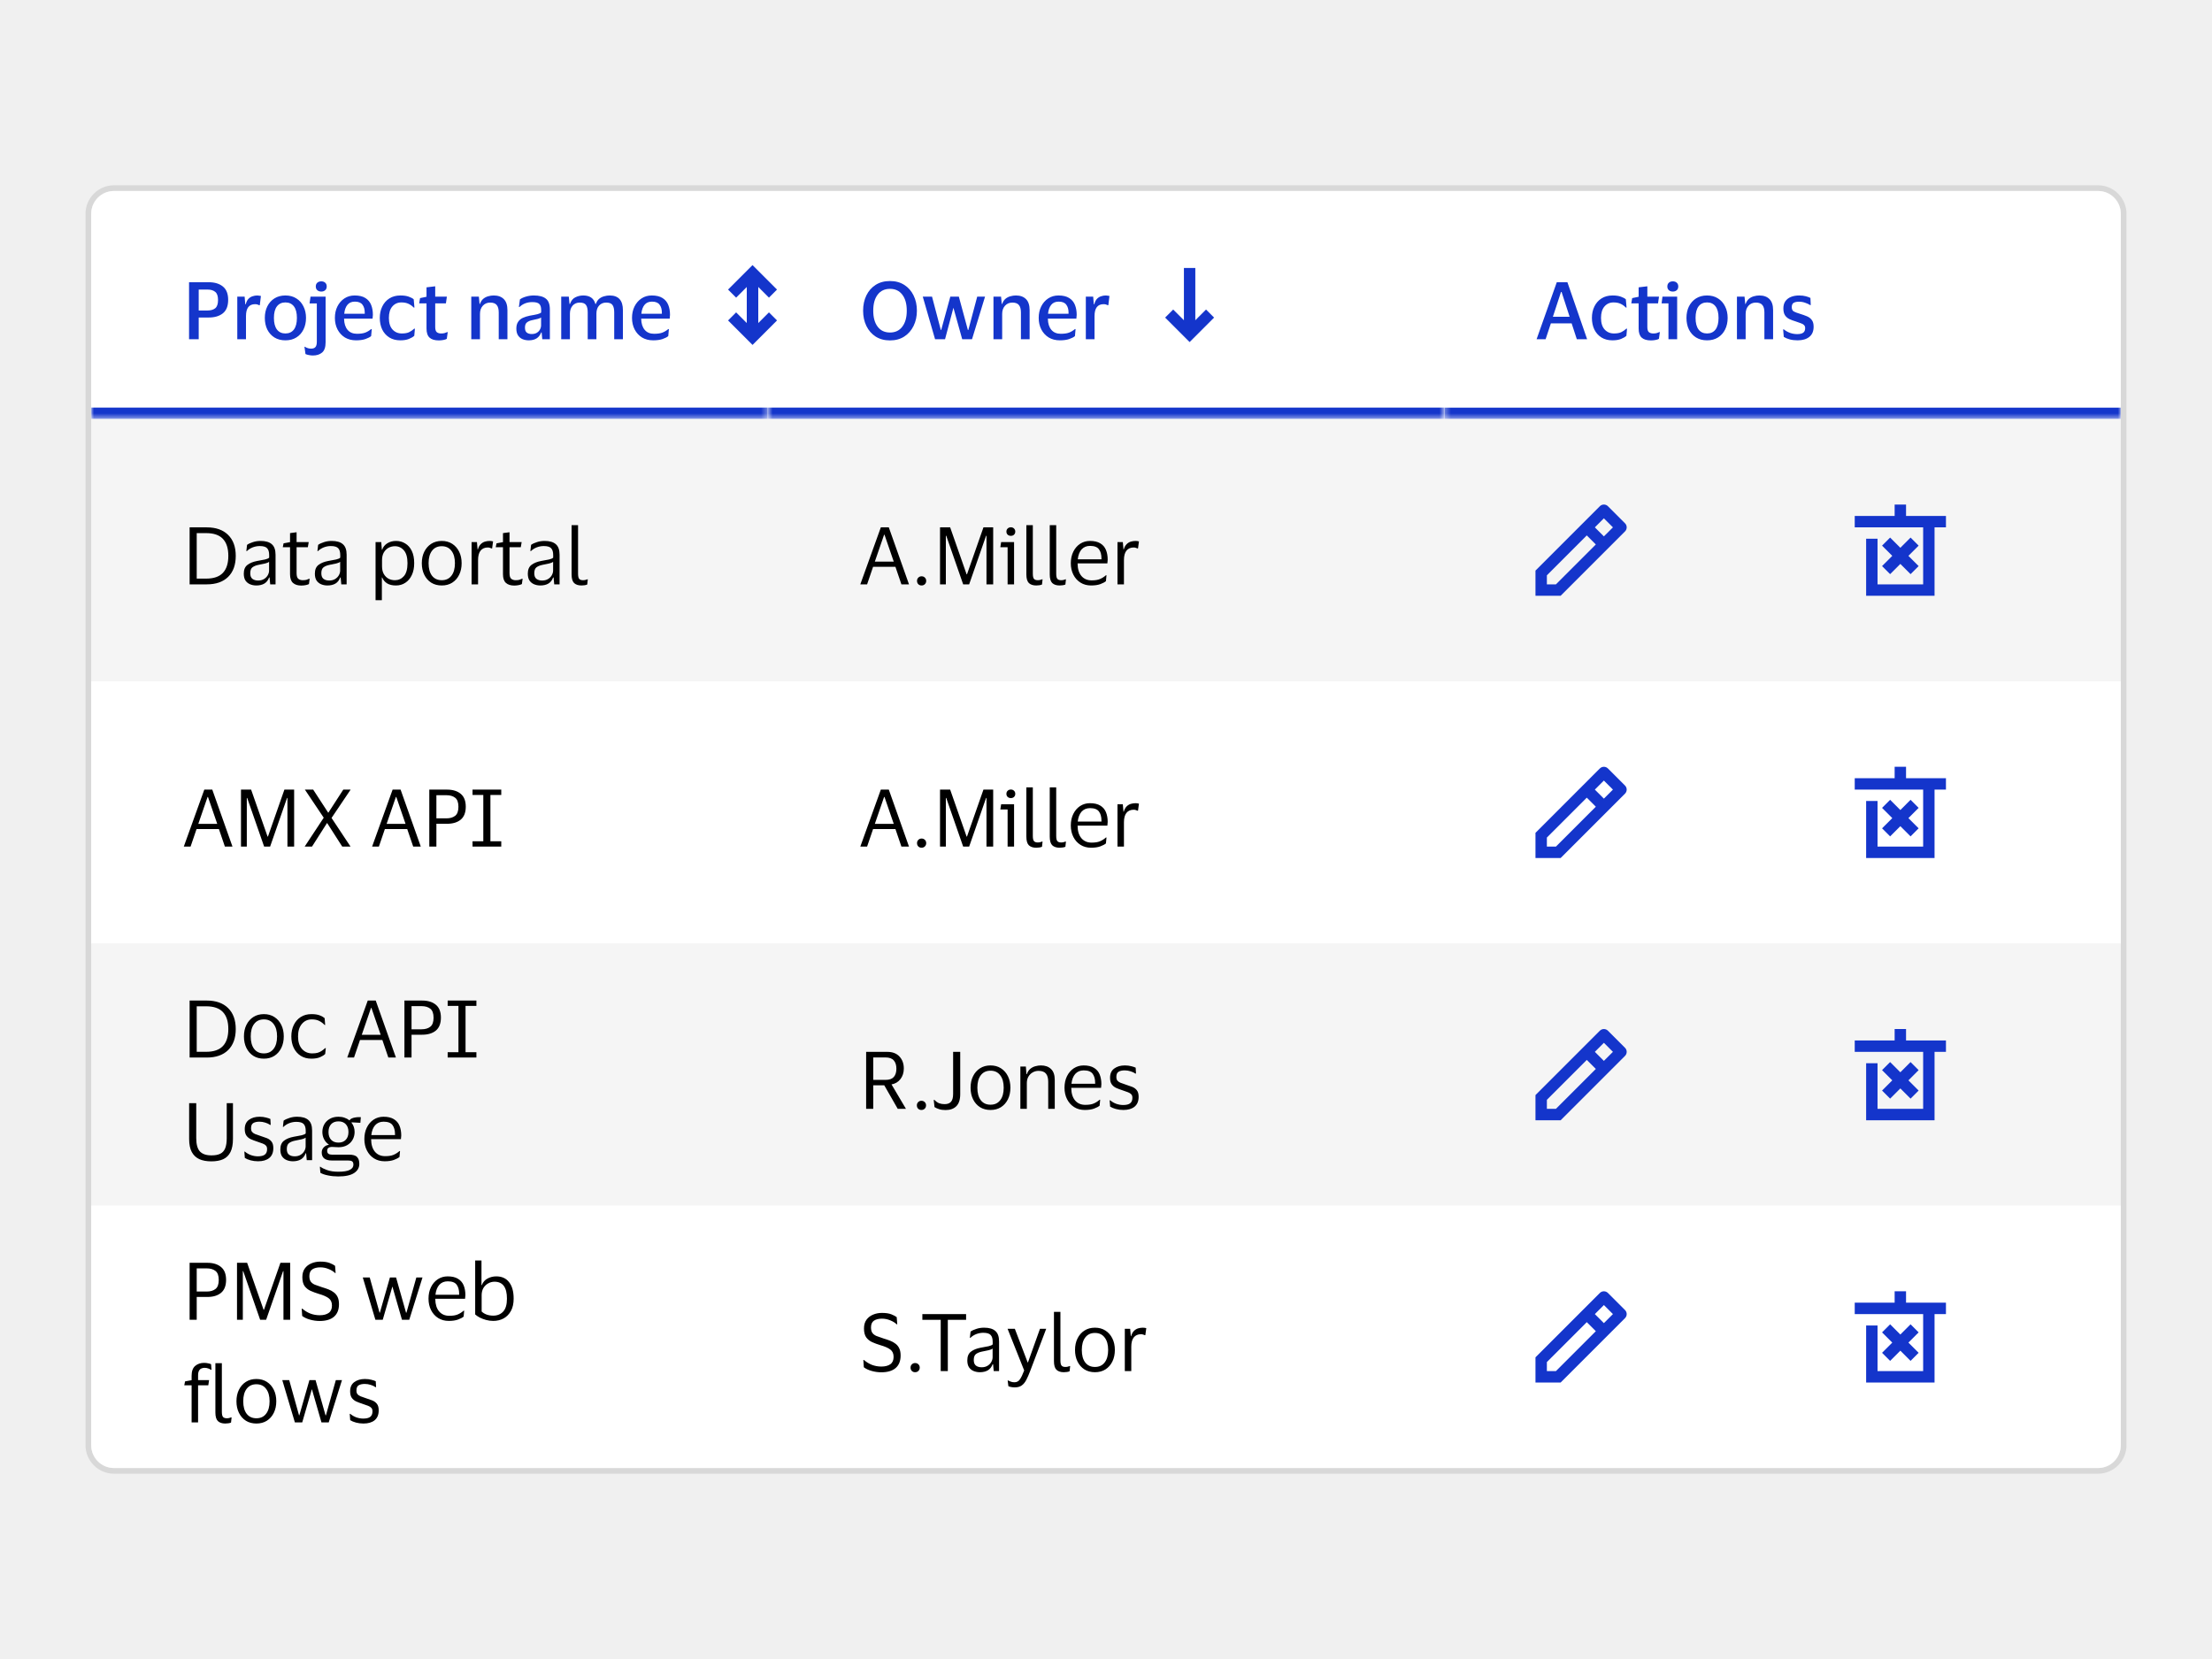 <svg width="388" height="291" viewBox="0 0 388 291" fill="none" xmlns="http://www.w3.org/2000/svg">
<rect width="388" height="291" fill="#F0F0F0"/>
<g clip-path="url(#clip0_38579_50372)">
<path d="M16 37.5C16 35.291 17.791 33.5 20 33.5H368C370.209 33.5 372 35.291 372 37.5V253.5C372 255.709 370.209 257.5 368 257.5H20C17.791 257.5 16 255.709 16 253.5V37.5Z" fill="white"/>
<rect width="356" height="40" transform="translate(16 33.5)" fill="white"/>
<mask id="path-3-inside-1_38579_50372" fill="white">
<path d="M253.333 33.501H372V73.501H253.333V33.501Z"/>
</mask>
<path d="M253.333 33.501H372V73.501H253.333V33.501Z" fill="white"/>
<path d="M372 71.501H253.333V75.501H372V71.501Z" fill="#1435CB" mask="url(#path-3-inside-1_38579_50372)"/>
<path d="M271.111 59.501H269.529L273.071 49.505H274.933L278.391 59.501H276.585L275.675 56.715H272.035L271.111 59.501ZM272.385 55.566H275.325L273.911 51.212H273.813L272.385 55.566ZM279.233 55.763C279.233 55.016 279.378 54.349 279.667 53.761C279.956 53.163 280.372 52.692 280.913 52.346C281.454 52.001 282.103 51.828 282.859 51.828C283.447 51.828 283.932 51.898 284.315 52.038C284.707 52.178 284.996 52.333 285.183 52.501L285.309 53.943H285.183C284.912 53.663 284.604 53.443 284.259 53.285C283.923 53.126 283.508 53.047 283.013 53.047C282.369 53.047 281.842 53.285 281.431 53.761C281.03 54.227 280.829 54.895 280.829 55.763C280.829 56.649 281.039 57.326 281.459 57.792C281.888 58.259 282.434 58.492 283.097 58.492C283.629 58.492 284.054 58.418 284.371 58.269C284.698 58.11 284.996 57.904 285.267 57.653H285.393L285.281 58.898C285.076 59.094 284.768 59.276 284.357 59.444C283.956 59.612 283.447 59.697 282.831 59.697C282.084 59.697 281.44 59.529 280.899 59.193C280.358 58.847 279.942 58.38 279.653 57.792C279.373 57.195 279.233 56.519 279.233 55.763ZM288.955 57.373C288.955 57.811 289.048 58.11 289.235 58.269C289.431 58.418 289.678 58.492 289.977 58.492C290.238 58.492 290.448 58.469 290.607 58.422C290.766 58.376 290.915 58.32 291.055 58.255H291.153L290.985 59.431C290.882 59.505 290.696 59.571 290.425 59.627C290.164 59.682 289.884 59.711 289.585 59.711C288.857 59.711 288.316 59.547 287.961 59.221C287.606 58.894 287.429 58.362 287.429 57.624V53.215H286.141L286.295 52.291L287.429 52.053V50.401L288.955 50.218V52.038H290.999L290.831 53.215H288.955V57.373ZM293.429 51.142C293.139 51.142 292.906 51.063 292.729 50.904C292.551 50.746 292.463 50.526 292.463 50.246C292.463 49.967 292.551 49.747 292.729 49.589C292.906 49.43 293.139 49.35 293.429 49.35C293.709 49.35 293.937 49.43 294.115 49.589C294.292 49.747 294.381 49.967 294.381 50.246C294.381 50.526 294.292 50.746 294.115 50.904C293.937 51.063 293.709 51.142 293.429 51.142ZM294.185 52.038V59.501H292.659V53.215H291.455L291.609 52.038H294.185ZM299.429 51.828C300.175 51.828 300.815 52.001 301.347 52.346C301.888 52.682 302.303 53.149 302.593 53.746C302.891 54.334 303.041 55.007 303.041 55.763C303.041 56.528 302.891 57.209 302.593 57.806C302.303 58.395 301.888 58.856 301.347 59.193C300.815 59.529 300.175 59.697 299.429 59.697C298.682 59.697 298.038 59.529 297.497 59.193C296.965 58.856 296.549 58.395 296.251 57.806C295.961 57.209 295.817 56.528 295.817 55.763C295.817 55.007 295.961 54.334 296.251 53.746C296.549 53.149 296.965 52.682 297.497 52.346C298.038 52.001 298.682 51.828 299.429 51.828ZM299.429 58.492C300.063 58.492 300.558 58.264 300.913 57.806C301.267 57.34 301.445 56.658 301.445 55.763C301.445 54.867 301.267 54.19 300.913 53.733C300.558 53.275 300.063 53.047 299.429 53.047C298.794 53.047 298.299 53.275 297.945 53.733C297.59 54.19 297.413 54.867 297.413 55.763C297.413 56.658 297.59 57.34 297.945 57.806C298.299 58.264 298.794 58.492 299.429 58.492ZM307.99 53.075C307.458 53.075 307.024 53.261 306.688 53.635C306.361 53.998 306.198 54.479 306.198 55.077V59.501H304.672V52.038H306.002L306.128 53.312H306.198C306.329 52.93 306.52 52.631 306.772 52.416C307.033 52.202 307.323 52.053 307.64 51.968C307.967 51.875 308.289 51.828 308.606 51.828C309.371 51.828 309.964 52.043 310.384 52.472C310.804 52.892 311.014 53.536 311.014 54.404V59.501H309.488V54.81C309.488 54.222 309.371 53.788 309.138 53.508C308.905 53.219 308.522 53.075 307.99 53.075ZM312.816 54.096C312.816 53.593 312.932 53.172 313.166 52.837C313.408 52.501 313.735 52.248 314.146 52.081C314.566 51.913 315.042 51.828 315.574 51.828C316.031 51.828 316.428 51.875 316.764 51.968C317.109 52.062 317.375 52.16 317.562 52.263L317.618 53.508H317.506C317.263 53.35 316.969 53.215 316.624 53.102C316.288 52.981 315.928 52.92 315.546 52.92C315.163 52.92 314.855 52.986 314.622 53.117C314.398 53.247 314.286 53.499 314.286 53.873C314.286 54.236 314.402 54.489 314.636 54.629C314.869 54.759 315.238 54.899 315.742 55.048C316.199 55.188 316.605 55.333 316.96 55.483C317.314 55.632 317.594 55.846 317.8 56.127C318.014 56.397 318.122 56.789 318.122 57.303C318.122 58.096 317.87 58.693 317.366 59.094C316.862 59.496 316.176 59.697 315.308 59.697C314.804 59.697 314.342 59.641 313.922 59.529C313.511 59.416 313.166 59.272 312.886 59.094L312.774 57.779H312.9C313.226 58.04 313.59 58.245 313.992 58.395C314.402 58.535 314.818 58.605 315.238 58.605C315.723 58.605 316.078 58.52 316.302 58.352C316.526 58.184 316.638 57.919 316.638 57.554C316.638 57.331 316.577 57.158 316.456 57.036C316.344 56.906 316.166 56.798 315.924 56.715C315.69 56.621 315.387 56.514 315.014 56.392C314.575 56.262 314.188 56.117 313.852 55.959C313.525 55.791 313.268 55.562 313.082 55.273C312.904 54.983 312.816 54.591 312.816 54.096Z" fill="#1435CB"/>
<mask id="path-6-inside-2_38579_50372" fill="white">
<path d="M134.667 33.5H253.333V73.5H134.667V33.5Z"/>
</mask>
<path d="M134.667 33.5H253.333V73.5H134.667V33.5Z" fill="white"/>
<path d="M253.333 71.5H134.667V75.5H253.333V71.5Z" fill="#1435CB" mask="url(#path-6-inside-2_38579_50372)"/>
<path d="M151.395 54.502C151.395 53.495 151.586 52.599 151.969 51.815C152.351 51.031 152.893 50.414 153.593 49.967C154.302 49.519 155.142 49.294 156.113 49.294C157.074 49.294 157.905 49.519 158.605 49.967C159.314 50.414 159.86 51.031 160.243 51.815C160.635 52.599 160.831 53.495 160.831 54.502C160.831 55.492 160.635 56.383 160.243 57.176C159.86 57.961 159.314 58.581 158.605 59.038C157.905 59.486 157.074 59.711 156.113 59.711C155.142 59.711 154.302 59.486 153.593 59.038C152.893 58.581 152.351 57.961 151.969 57.176C151.586 56.383 151.395 55.492 151.395 54.502ZM159.053 54.502C159.053 53.298 158.791 52.361 158.269 51.688C157.755 51.007 157.037 50.666 156.113 50.666C155.179 50.666 154.456 51.007 153.943 51.688C153.429 52.361 153.173 53.298 153.173 54.502C153.173 55.688 153.429 56.621 153.943 57.303C154.456 57.984 155.179 58.325 156.113 58.325C157.037 58.325 157.755 57.984 158.269 57.303C158.791 56.621 159.053 55.688 159.053 54.502ZM163.485 52.038L165.025 57.877H165.095L166.691 52.038H168.189L169.771 57.877H169.855L171.409 52.038H172.781L170.499 59.501H168.777L167.237 53.984L165.767 59.501H164.017L161.861 52.038H163.485ZM177.579 53.075C177.047 53.075 176.613 53.261 176.277 53.635C175.95 53.998 175.787 54.479 175.787 55.077V59.501H174.261V52.038H175.591L175.717 53.312H175.787C175.917 52.93 176.109 52.631 176.361 52.416C176.622 52.202 176.911 52.053 177.229 51.968C177.555 51.875 177.877 51.828 178.195 51.828C178.96 51.828 179.553 52.043 179.973 52.472C180.393 52.892 180.603 53.536 180.603 54.404V59.501H179.077V54.81C179.077 54.222 178.96 53.788 178.727 53.508C178.493 53.219 178.111 53.075 177.579 53.075ZM186.073 58.548C186.67 58.548 187.155 58.478 187.529 58.339C187.902 58.189 188.243 57.984 188.551 57.722H188.663L188.551 58.955C188.336 59.141 188 59.314 187.543 59.472C187.095 59.622 186.549 59.697 185.905 59.697C185.158 59.697 184.505 59.529 183.945 59.193C183.394 58.847 182.965 58.38 182.657 57.792C182.349 57.195 182.195 56.519 182.195 55.763C182.195 55.016 182.339 54.349 182.629 53.761C182.927 53.163 183.338 52.692 183.861 52.346C184.383 52.001 184.985 51.828 185.667 51.828C186.451 51.828 187.076 51.978 187.543 52.276C188.009 52.566 188.345 52.967 188.551 53.48C188.756 53.984 188.859 54.568 188.859 55.23C188.859 55.315 188.849 55.422 188.831 55.553C188.821 55.683 188.812 55.795 188.803 55.889H183.805V55.944C183.823 56.757 184.029 57.396 184.421 57.862C184.813 58.32 185.363 58.548 186.073 58.548ZM185.695 52.907C185.135 52.907 184.701 53.093 184.393 53.467C184.085 53.84 183.898 54.362 183.833 55.035H187.431V54.839C187.431 54.251 187.295 53.784 187.025 53.438C186.763 53.084 186.32 52.907 185.695 52.907ZM193.584 53.355C192.52 53.355 191.988 54.05 191.988 55.441V59.501H190.462V52.038H191.75L191.862 53.368H191.946C192.049 52.958 192.203 52.645 192.408 52.431C192.623 52.206 192.865 52.053 193.136 51.968C193.407 51.875 193.691 51.828 193.99 51.828C194.111 51.828 194.228 51.843 194.34 51.87C194.461 51.889 194.55 51.903 194.606 51.913L194.41 53.536H194.298C194.223 53.49 194.125 53.448 194.004 53.41C193.892 53.373 193.752 53.355 193.584 53.355Z" fill="#1435CB"/>
<path fill-rule="evenodd" clip-rule="evenodd" d="M208.667 60L209.374 59.293L212.96 55.706L211.546 54.292L209.667 56.172V47H207.667V56.172L205.787 54.292L204.373 55.706L207.959 59.293L208.667 60Z" fill="#1435CB"/>
<mask id="path-10-inside-3_38579_50372" fill="white">
<path d="M16 33.5H134.667V73.5H16V33.5Z"/>
</mask>
<path d="M16 33.5H134.667V73.5H16V33.5Z" fill="white"/>
<path d="M134.667 71.5H16V75.5H134.667V71.5Z" fill="#1435CB" mask="url(#path-10-inside-3_38579_50372)"/>
<path d="M33.162 59.501V49.505H36.62C37.647 49.505 38.468 49.752 39.084 50.246C39.709 50.741 40.022 51.525 40.022 52.599C40.022 53.681 39.709 54.47 39.084 54.965C38.468 55.45 37.647 55.693 36.62 55.693H34.856V59.501H33.162ZM36.424 50.792H34.856V54.461H36.424C36.984 54.461 37.427 54.33 37.754 54.069C38.081 53.798 38.244 53.317 38.244 52.627C38.244 51.936 38.081 51.46 37.754 51.199C37.427 50.928 36.984 50.792 36.424 50.792ZM44.744 53.355C43.68 53.355 43.148 54.05 43.148 55.441V59.501H41.622V52.038H42.91L43.022 53.368H43.106C43.208 52.958 43.362 52.645 43.568 52.431C43.782 52.206 44.025 52.053 44.296 51.968C44.566 51.875 44.851 51.828 45.15 51.828C45.271 51.828 45.388 51.843 45.5 51.87C45.621 51.889 45.71 51.903 45.766 51.913L45.57 53.536H45.458C45.383 53.49 45.285 53.448 45.164 53.41C45.052 53.373 44.912 53.355 44.744 53.355ZM50.064 51.828C50.811 51.828 51.45 52.001 51.982 52.346C52.523 52.682 52.939 53.149 53.228 53.746C53.527 54.334 53.676 55.007 53.676 55.763C53.676 56.528 53.527 57.209 53.228 57.806C52.939 58.395 52.523 58.856 51.982 59.193C51.45 59.529 50.811 59.697 50.064 59.697C49.317 59.697 48.673 59.529 48.132 59.193C47.6 58.856 47.185 58.395 46.886 57.806C46.597 57.209 46.452 56.528 46.452 55.763C46.452 55.007 46.597 54.334 46.886 53.746C47.185 53.149 47.6 52.682 48.132 52.346C48.673 52.001 49.317 51.828 50.064 51.828ZM50.064 58.492C50.699 58.492 51.193 58.264 51.548 57.806C51.903 57.34 52.08 56.658 52.08 55.763C52.08 54.867 51.903 54.19 51.548 53.733C51.193 53.275 50.699 53.047 50.064 53.047C49.429 53.047 48.935 53.275 48.58 53.733C48.225 54.19 48.048 54.867 48.048 55.763C48.048 56.658 48.225 57.34 48.58 57.806C48.935 58.264 49.429 58.492 50.064 58.492ZM56.357 51.142C56.077 51.142 55.844 51.063 55.657 50.904C55.48 50.746 55.391 50.526 55.391 50.246C55.391 49.967 55.48 49.747 55.657 49.589C55.844 49.43 56.077 49.35 56.357 49.35C56.637 49.35 56.866 49.43 57.043 49.589C57.221 49.747 57.309 49.967 57.309 50.246C57.309 50.526 57.221 50.746 57.043 50.904C56.866 51.063 56.637 51.142 56.357 51.142ZM55.573 59.934V53.228H54.299L54.467 52.038H57.113V60.047C57.113 60.896 56.908 61.493 56.497 61.839C56.087 62.184 55.55 62.356 54.887 62.356C54.663 62.356 54.439 62.333 54.215 62.286C53.982 62.249 53.772 62.188 53.585 62.105L53.403 60.831H53.501C53.669 60.943 53.837 61.022 54.005 61.069C54.164 61.124 54.35 61.153 54.565 61.153C54.91 61.153 55.163 61.064 55.321 60.886C55.489 60.709 55.573 60.392 55.573 59.934ZM62.621 58.548C63.218 58.548 63.704 58.478 64.077 58.339C64.45 58.189 64.791 57.984 65.099 57.722H65.211L65.099 58.955C64.884 59.141 64.548 59.314 64.091 59.472C63.643 59.622 63.097 59.697 62.453 59.697C61.706 59.697 61.053 59.529 60.493 59.193C59.942 58.847 59.513 58.38 59.205 57.792C58.897 57.195 58.743 56.519 58.743 55.763C58.743 55.016 58.888 54.349 59.177 53.761C59.476 53.163 59.886 52.692 60.409 52.346C60.932 52.001 61.534 51.828 62.215 51.828C62.999 51.828 63.624 51.978 64.091 52.276C64.558 52.566 64.894 52.967 65.099 53.48C65.304 53.984 65.407 54.568 65.407 55.23C65.407 55.315 65.398 55.422 65.379 55.553C65.37 55.683 65.36 55.795 65.351 55.889H60.353V55.944C60.372 56.757 60.577 57.396 60.969 57.862C61.361 58.32 61.912 58.548 62.621 58.548ZM62.243 52.907C61.683 52.907 61.249 53.093 60.941 53.467C60.633 53.84 60.446 54.362 60.381 55.035H63.979V54.839C63.979 54.251 63.844 53.784 63.573 53.438C63.312 53.084 62.868 52.907 62.243 52.907ZM66.618 55.763C66.618 55.016 66.763 54.349 67.052 53.761C67.342 53.163 67.757 52.692 68.298 52.346C68.84 52.001 69.488 51.828 70.244 51.828C70.832 51.828 71.318 51.898 71.7 52.038C72.092 52.178 72.382 52.333 72.568 52.501L72.694 53.943H72.568C72.298 53.663 71.99 53.443 71.644 53.285C71.308 53.126 70.893 53.047 70.398 53.047C69.754 53.047 69.227 53.285 68.816 53.761C68.415 54.227 68.214 54.895 68.214 55.763C68.214 56.649 68.424 57.326 68.844 57.792C69.274 58.259 69.82 58.492 70.482 58.492C71.014 58.492 71.439 58.418 71.756 58.269C72.083 58.11 72.382 57.904 72.652 57.653H72.778L72.666 58.898C72.461 59.094 72.153 59.276 71.742 59.444C71.341 59.612 70.832 59.697 70.216 59.697C69.47 59.697 68.826 59.529 68.284 59.193C67.743 58.847 67.328 58.38 67.038 57.792C66.758 57.195 66.618 56.519 66.618 55.763ZM76.34 57.373C76.34 57.811 76.434 58.11 76.62 58.269C76.816 58.418 77.064 58.492 77.362 58.492C77.624 58.492 77.834 58.469 77.992 58.422C78.151 58.376 78.3 58.32 78.44 58.255H78.538L78.37 59.431C78.268 59.505 78.081 59.571 77.81 59.627C77.549 59.682 77.269 59.711 76.97 59.711C76.242 59.711 75.701 59.547 75.346 59.221C74.992 58.894 74.814 58.362 74.814 57.624V53.215H73.526L73.68 52.291L74.814 52.053V50.401L76.34 50.218V52.038H78.384L78.216 53.215H76.34V57.373ZM85.983 53.075C85.451 53.075 85.017 53.261 84.681 53.635C84.354 53.998 84.191 54.479 84.191 55.077V59.501H82.665V52.038H83.995L84.121 53.312H84.191C84.321 52.93 84.513 52.631 84.765 52.416C85.026 52.202 85.315 52.053 85.633 51.968C85.959 51.875 86.281 51.828 86.599 51.828C87.364 51.828 87.957 52.043 88.377 52.472C88.797 52.892 89.007 53.536 89.007 54.404V59.501H87.481V54.81C87.481 54.222 87.364 53.788 87.131 53.508C86.897 53.219 86.515 53.075 85.983 53.075ZM91.018 53.844L91.2 52.514C91.462 52.319 91.816 52.155 92.264 52.025C92.712 51.894 93.17 51.828 93.636 51.828C94.588 51.828 95.293 52.015 95.75 52.389C96.217 52.752 96.45 53.378 96.45 54.264V59.501H95.12L95.008 58.31H94.924C94.588 59.234 93.865 59.697 92.754 59.697C92.353 59.697 91.984 59.627 91.648 59.486C91.322 59.346 91.06 59.127 90.864 58.828C90.668 58.52 90.57 58.124 90.57 57.639C90.57 57.163 90.668 56.775 90.864 56.477C91.06 56.169 91.336 55.931 91.69 55.763C92.054 55.594 92.47 55.464 92.936 55.37C93.543 55.268 93.996 55.179 94.294 55.105C94.602 55.02 94.812 54.922 94.924 54.81V54.362C94.924 53.886 94.817 53.541 94.602 53.327C94.388 53.102 93.977 52.99 93.37 52.99C92.474 52.99 91.728 53.275 91.13 53.844H91.018ZM94.91 57.05V55.693C94.808 55.776 94.621 55.856 94.35 55.931C94.08 56.005 93.73 56.084 93.3 56.169C92.946 56.243 92.652 56.374 92.418 56.56C92.194 56.738 92.082 57.041 92.082 57.471C92.082 57.881 92.19 58.17 92.404 58.339C92.619 58.507 92.904 58.59 93.258 58.59C93.622 58.59 93.926 58.516 94.168 58.367C94.411 58.217 94.593 58.026 94.714 57.792C94.845 57.559 94.91 57.312 94.91 57.05ZM101.69 53.075C101.167 53.075 100.747 53.257 100.43 53.62C100.122 53.984 99.968 54.451 99.968 55.02V59.501H98.442V52.038H99.772L99.898 53.312H99.982C100.178 52.743 100.491 52.356 100.92 52.151C101.359 51.936 101.821 51.828 102.306 51.828C103.454 51.828 104.163 52.323 104.434 53.312H104.518C104.649 52.93 104.84 52.631 105.092 52.416C105.353 52.202 105.647 52.053 105.974 51.968C106.301 51.875 106.623 51.828 106.94 51.828C108.489 51.828 109.264 52.692 109.264 54.419V59.501H107.738V54.797C107.738 54.218 107.64 53.788 107.444 53.508C107.248 53.219 106.879 53.075 106.338 53.075C105.815 53.075 105.395 53.252 105.078 53.606C104.77 53.952 104.616 54.423 104.616 55.02V59.501H103.09V54.797C103.09 54.218 102.992 53.788 102.796 53.508C102.6 53.219 102.231 53.075 101.69 53.075ZM114.738 58.548C115.335 58.548 115.821 58.478 116.194 58.339C116.567 58.189 116.908 57.984 117.216 57.722H117.328L117.216 58.955C117.001 59.141 116.665 59.314 116.208 59.472C115.76 59.622 115.214 59.697 114.57 59.697C113.823 59.697 113.17 59.529 112.61 59.193C112.059 58.847 111.63 58.38 111.322 57.792C111.014 57.195 110.86 56.519 110.86 55.763C110.86 55.016 111.005 54.349 111.294 53.761C111.593 53.163 112.003 52.692 112.526 52.346C113.049 52.001 113.651 51.828 114.332 51.828C115.116 51.828 115.741 51.978 116.208 52.276C116.675 52.566 117.011 52.967 117.216 53.48C117.421 53.984 117.524 54.568 117.524 55.23C117.524 55.315 117.515 55.422 117.496 55.553C117.487 55.683 117.477 55.795 117.468 55.889H112.47V55.944C112.489 56.757 112.694 57.396 113.086 57.862C113.478 58.32 114.029 58.548 114.738 58.548ZM114.36 52.907C113.8 52.907 113.366 53.093 113.058 53.467C112.75 53.84 112.563 54.362 112.498 55.035H116.096V54.839C116.096 54.251 115.961 53.784 115.69 53.438C115.429 53.084 114.985 52.907 114.36 52.907Z" fill="#1435CB"/>
<path fill-rule="evenodd" clip-rule="evenodd" d="M132 46.5L132.707 47.207L136.293 50.793L134.879 52.207L133 50.328L133 58.5H131L131 50.328L129.121 52.207L127.707 50.793L131.293 47.207L132 46.5Z" fill="#1435CB"/>
<path fill-rule="evenodd" clip-rule="evenodd" d="M132 60.501L132.707 59.793L136.294 56.207L134.879 54.793L133 56.672V47.5H131V56.672L129.121 54.793L127.707 56.207L131.293 59.793L132 60.501Z" fill="#1435CB"/>
<rect width="356" height="46" transform="translate(16 73.501)" fill="#F5F5F5"/>
<rect width="118.667" height="46" transform="translate(253.333 73.501)" fill="#F5F5F5"/>
<g clip-path="url(#clip1_38579_50372)">
<path fill-rule="evenodd" clip-rule="evenodd" d="M334.333 90.501H341.333V92.501H339.333V104.5H327.333V94.501H329.333V102.5H337.333V92.501H325.333V90.501H332.333L332.333 88.501H334.333V90.501Z" fill="#1435CB"/>
<path fill-rule="evenodd" clip-rule="evenodd" d="M333.334 98.915L331.541 100.708L330.126 99.293L331.919 97.501L330.126 95.708L331.541 94.293L333.334 96.086L335.126 94.293L336.541 95.708L334.748 97.501L336.541 99.293L335.126 100.708L333.334 98.915Z" fill="#1435CB"/>
</g>
<g clip-path="url(#clip2_38579_50372)">
<path fill-rule="evenodd" clip-rule="evenodd" d="M282.041 88.793C281.65 88.403 281.017 88.403 280.626 88.793L269.333 100.086V104.5H273.748L285.041 93.208C285.431 92.817 285.431 92.184 285.041 91.793L282.041 88.793ZM271.333 102.5V100.915L278.333 93.915L279.919 95.501L272.919 102.5H271.333ZM281.333 94.086L282.919 92.501L281.333 90.915L279.748 92.501L281.333 94.086Z" fill="#1435CB"/>
</g>
<rect width="118.667" height="46" transform="translate(134.667 73.501)" fill="#F5F5F5"/>
<path d="M152.095 102.5H150.905L154.503 92.504H155.903L159.445 102.5H158.115L157.065 99.421H153.145L152.095 102.5ZM153.453 98.51H156.771L155.147 93.793H155.077L153.453 98.51ZM160.852 101.884C160.852 101.66 160.927 101.474 161.076 101.324C161.226 101.166 161.417 101.086 161.65 101.086C161.884 101.086 162.075 101.161 162.224 101.31C162.383 101.46 162.462 101.651 162.462 101.884C162.462 102.127 162.383 102.323 162.224 102.472C162.075 102.622 161.884 102.696 161.65 102.696C161.417 102.696 161.226 102.622 161.076 102.472C160.927 102.323 160.852 102.127 160.852 101.884ZM164.887 102.5V92.504H166.665L169.549 100.736H169.619L172.503 92.504H174.211V102.5H173.035V93.975H172.965L169.997 102.5H168.947L165.979 93.975H165.909V102.5H164.887ZM177.315 93.989C177.091 93.989 176.905 93.923 176.755 93.793C176.606 93.653 176.531 93.471 176.531 93.246C176.531 93.022 176.606 92.841 176.755 92.701C176.905 92.561 177.091 92.49 177.315 92.49C177.539 92.49 177.721 92.561 177.861 92.701C178.011 92.841 178.085 93.022 178.085 93.246C178.085 93.471 178.011 93.653 177.861 93.793C177.721 93.923 177.539 93.989 177.315 93.989ZM177.875 95.081V102.5H176.741V95.99H175.467L175.607 95.081H177.875ZM181.165 100.61C181.165 101.086 181.235 101.399 181.375 101.548C181.515 101.698 181.73 101.772 182.019 101.772C182.187 101.772 182.327 101.758 182.439 101.73C182.561 101.702 182.677 101.665 182.789 101.618H182.873L182.775 102.528C182.654 102.584 182.5 102.626 182.313 102.654C182.136 102.682 181.954 102.696 181.767 102.696C181.198 102.696 180.764 102.552 180.465 102.262C180.176 101.973 180.031 101.469 180.031 100.75V92.112H181.165V100.61ZM185.267 100.61C185.267 101.086 185.337 101.399 185.477 101.548C185.617 101.698 185.832 101.772 186.121 101.772C186.289 101.772 186.429 101.758 186.541 101.73C186.662 101.702 186.779 101.665 186.891 101.618H186.975L186.877 102.528C186.756 102.584 186.602 102.626 186.415 102.654C186.238 102.682 186.056 102.696 185.869 102.696C185.3 102.696 184.866 102.552 184.567 102.262C184.278 101.973 184.133 101.469 184.133 100.75V92.112H185.267V100.61ZM191.482 101.8C192.098 101.8 192.588 101.721 192.952 101.562C193.326 101.404 193.671 101.184 193.988 100.904H194.086L193.988 101.94C193.783 102.118 193.456 102.29 193.008 102.458C192.57 102.617 192.028 102.696 191.384 102.696C190.675 102.696 190.054 102.528 189.522 102.192C188.99 101.856 188.575 101.394 188.276 100.806C187.978 100.218 187.828 99.546 187.828 98.79C187.828 98.034 187.973 97.362 188.262 96.775C188.552 96.186 188.948 95.725 189.452 95.388C189.966 95.052 190.544 94.885 191.188 94.885C191.935 94.885 192.537 95.025 192.994 95.305C193.452 95.575 193.783 95.958 193.988 96.453C194.194 96.947 194.296 97.521 194.296 98.174C194.296 98.268 194.287 98.375 194.268 98.496C194.259 98.618 194.25 98.725 194.24 98.819H189.018V98.874C189.028 99.78 189.247 100.494 189.676 101.016C190.115 101.539 190.717 101.8 191.482 101.8ZM191.202 95.752C190.586 95.752 190.092 95.958 189.718 96.368C189.354 96.779 189.13 97.358 189.046 98.105H193.204V97.951C193.204 97.278 193.06 96.746 192.77 96.355C192.481 95.953 191.958 95.752 191.202 95.752ZM198.856 96.032C198.306 96.032 197.881 96.219 197.582 96.593C197.293 96.957 197.148 97.507 197.148 98.245V102.5H196.014V95.081H196.952L197.064 96.368H197.12C197.232 95.977 197.396 95.673 197.61 95.459C197.825 95.244 198.068 95.094 198.338 95.01C198.618 94.927 198.903 94.885 199.192 94.885C199.304 94.885 199.416 94.894 199.528 94.912C199.64 94.931 199.724 94.95 199.78 94.969L199.612 96.201H199.528C199.463 96.172 199.374 96.14 199.262 96.103C199.15 96.056 199.015 96.032 198.856 96.032Z" fill="black"/>
<rect width="118.667" height="46" transform="translate(16 73.501)" fill="#F5F5F5"/>
<path d="M36.27 102.5H33.26V92.504H36.27C37.875 92.504 39.121 92.943 40.008 93.82C40.904 94.698 41.352 95.925 41.352 97.502C41.352 99.089 40.904 100.321 40.008 101.198C39.121 102.066 37.875 102.5 36.27 102.5ZM36.172 101.492C37.488 101.492 38.463 101.156 39.098 100.484C39.733 99.812 40.05 98.819 40.05 97.502C40.05 96.186 39.733 95.192 39.098 94.52C38.463 93.849 37.488 93.513 36.172 93.513H34.506V101.492H36.172ZM43.209 96.662L43.335 95.57C43.596 95.384 43.937 95.225 44.357 95.094C44.777 94.954 45.225 94.885 45.701 94.885C46.587 94.885 47.245 95.076 47.675 95.459C48.114 95.832 48.333 96.448 48.333 97.306V102.5H47.395L47.283 101.296H47.199C47.031 101.772 46.755 102.127 46.373 102.36C45.99 102.584 45.519 102.696 44.959 102.696C44.567 102.696 44.203 102.626 43.867 102.486C43.531 102.346 43.26 102.127 43.055 101.828C42.859 101.52 42.761 101.119 42.761 100.624C42.761 99.924 42.975 99.411 43.405 99.085C43.834 98.758 44.399 98.529 45.099 98.398C45.687 98.296 46.158 98.207 46.513 98.132C46.867 98.049 47.101 97.941 47.213 97.811V97.362C47.213 96.821 47.096 96.424 46.863 96.172C46.63 95.911 46.196 95.781 45.561 95.781C45.15 95.781 44.744 95.855 44.343 96.004C43.951 96.154 43.605 96.373 43.307 96.662H43.209ZM47.199 100.064V98.552C47.078 98.655 46.853 98.749 46.527 98.832C46.2 98.907 45.794 98.991 45.309 99.085C44.898 99.168 44.557 99.308 44.287 99.504C44.026 99.701 43.895 100.05 43.895 100.554C43.895 101.012 44.021 101.338 44.273 101.534C44.525 101.73 44.861 101.828 45.281 101.828C45.682 101.828 46.028 101.74 46.317 101.562C46.606 101.385 46.825 101.161 46.975 100.89C47.124 100.62 47.199 100.344 47.199 100.064ZM52.023 100.54C52.023 101.026 52.121 101.352 52.317 101.52C52.522 101.688 52.779 101.772 53.087 101.772C53.367 101.772 53.591 101.749 53.759 101.702C53.927 101.646 54.081 101.586 54.221 101.52H54.319L54.193 102.444C54.09 102.51 53.913 102.57 53.661 102.626C53.409 102.682 53.138 102.71 52.849 102.71C52.224 102.71 51.738 102.556 51.393 102.248C51.048 101.94 50.875 101.432 50.875 100.722V95.99H49.601L49.741 95.305L50.875 95.094V93.513L52.023 93.359V95.081H54.151L53.997 95.99H52.023V100.54ZM55.678 96.662L55.804 95.57C56.065 95.384 56.406 95.225 56.826 95.094C57.246 94.954 57.694 94.885 58.17 94.885C59.056 94.885 59.714 95.076 60.144 95.459C60.582 95.832 60.802 96.448 60.802 97.306V102.5H59.864L59.752 101.296H59.668C59.5 101.772 59.224 102.127 58.842 102.36C58.459 102.584 57.988 102.696 57.428 102.696C57.036 102.696 56.672 102.626 56.336 102.486C56 102.346 55.729 102.127 55.524 101.828C55.328 101.52 55.23 101.119 55.23 100.624C55.23 99.924 55.444 99.411 55.874 99.085C56.303 98.758 56.868 98.529 57.568 98.398C58.156 98.296 58.627 98.207 58.982 98.132C59.336 98.049 59.57 97.941 59.682 97.811V97.362C59.682 96.821 59.565 96.424 59.332 96.172C59.098 95.911 58.664 95.781 58.03 95.781C57.619 95.781 57.213 95.855 56.812 96.004C56.42 96.154 56.074 96.373 55.776 96.662H55.678ZM59.668 100.064V98.552C59.546 98.655 59.322 98.749 58.996 98.832C58.669 98.907 58.263 98.991 57.778 99.085C57.367 99.168 57.026 99.308 56.756 99.504C56.494 99.701 56.364 100.05 56.364 100.554C56.364 101.012 56.49 101.338 56.742 101.534C56.994 101.73 57.33 101.828 57.75 101.828C58.151 101.828 58.496 101.74 58.786 101.562C59.075 101.385 59.294 101.161 59.444 100.89C59.593 100.62 59.668 100.344 59.668 100.064ZM72.653 98.79C72.653 99.593 72.513 100.288 72.233 100.876C71.963 101.455 71.585 101.903 71.099 102.22C70.623 102.538 70.073 102.696 69.447 102.696C68.822 102.696 68.308 102.575 67.907 102.332C67.506 102.08 67.216 101.735 67.039 101.296H66.983V105.272H65.877V95.081H66.871L66.983 96.424H67.039C67.189 95.958 67.483 95.585 67.921 95.305C68.369 95.025 68.887 94.885 69.475 94.885C70.073 94.885 70.609 95.034 71.085 95.332C71.57 95.622 71.953 96.056 72.233 96.635C72.513 97.213 72.653 97.932 72.653 98.79ZM67.011 98.258V99.337C67.011 99.868 67.114 100.316 67.319 100.68C67.534 101.044 67.809 101.32 68.145 101.506C68.49 101.684 68.868 101.772 69.279 101.772C69.904 101.772 70.427 101.534 70.847 101.058C71.267 100.573 71.477 99.817 71.477 98.79C71.477 97.773 71.267 97.022 70.847 96.537C70.427 96.051 69.904 95.808 69.279 95.808C68.868 95.808 68.49 95.902 68.145 96.088C67.809 96.275 67.534 96.55 67.319 96.915C67.114 97.278 67.011 97.727 67.011 98.258ZM77.488 94.885C78.188 94.885 78.799 95.052 79.322 95.388C79.845 95.725 80.251 96.186 80.54 96.775C80.829 97.353 80.974 98.025 80.974 98.79C80.974 99.556 80.829 100.232 80.54 100.82C80.251 101.408 79.845 101.87 79.322 102.206C78.799 102.533 78.188 102.696 77.488 102.696C76.779 102.696 76.163 102.533 75.64 102.206C75.117 101.87 74.711 101.408 74.422 100.82C74.133 100.232 73.988 99.556 73.988 98.79C73.988 98.025 74.133 97.353 74.422 96.775C74.711 96.186 75.117 95.725 75.64 95.388C76.163 95.052 76.779 94.885 77.488 94.885ZM77.488 101.772C78.216 101.772 78.781 101.511 79.182 100.988C79.593 100.466 79.798 99.733 79.798 98.79C79.798 97.857 79.593 97.129 79.182 96.606C78.781 96.075 78.216 95.808 77.488 95.808C76.751 95.808 76.181 96.075 75.78 96.606C75.379 97.129 75.178 97.857 75.178 98.79C75.178 99.733 75.379 100.466 75.78 100.988C76.181 101.511 76.751 101.772 77.488 101.772ZM85.563 96.032C85.012 96.032 84.588 96.219 84.289 96.593C84 96.957 83.855 97.507 83.855 98.245V102.5H82.721V95.081H83.659L83.771 96.368H83.827C83.939 95.977 84.102 95.673 84.317 95.459C84.532 95.244 84.774 95.094 85.045 95.01C85.325 94.927 85.61 94.885 85.899 94.885C86.011 94.885 86.123 94.894 86.235 94.912C86.347 94.931 86.431 94.95 86.487 94.969L86.319 96.201H86.235C86.17 96.172 86.081 96.14 85.969 96.103C85.857 96.056 85.722 96.032 85.563 96.032ZM89.374 100.54C89.374 101.026 89.472 101.352 89.668 101.52C89.874 101.688 90.13 101.772 90.439 101.772C90.719 101.772 90.942 101.749 91.111 101.702C91.278 101.646 91.433 101.586 91.573 101.52H91.671L91.544 102.444C91.442 102.51 91.264 102.57 91.013 102.626C90.76 102.682 90.49 102.71 90.201 102.71C89.575 102.71 89.09 102.556 88.745 102.248C88.399 101.94 88.227 101.432 88.227 100.722V95.99H86.953L87.093 95.305L88.227 95.094V93.513L89.374 93.359V95.081H91.502L91.349 95.99H89.374V100.54ZM93.029 96.662L93.155 95.57C93.416 95.384 93.757 95.225 94.177 95.094C94.597 94.954 95.045 94.885 95.521 94.885C96.408 94.885 97.066 95.076 97.495 95.459C97.934 95.832 98.153 96.448 98.153 97.306V102.5H97.215L97.103 101.296H97.019C96.851 101.772 96.576 102.127 96.193 102.36C95.811 102.584 95.339 102.696 94.779 102.696C94.387 102.696 94.023 102.626 93.687 102.486C93.351 102.346 93.081 102.127 92.875 101.828C92.679 101.52 92.581 101.119 92.581 100.624C92.581 99.924 92.796 99.411 93.225 99.085C93.654 98.758 94.219 98.529 94.919 98.398C95.507 98.296 95.978 98.207 96.333 98.132C96.688 98.049 96.921 97.941 97.033 97.811V97.362C97.033 96.821 96.916 96.424 96.683 96.172C96.45 95.911 96.016 95.781 95.381 95.781C94.971 95.781 94.564 95.855 94.163 96.004C93.771 96.154 93.426 96.373 93.127 96.662H93.029ZM97.019 100.064V98.552C96.898 98.655 96.674 98.749 96.347 98.832C96.02 98.907 95.615 98.991 95.129 99.085C94.719 99.168 94.378 99.308 94.107 99.504C93.846 99.701 93.715 100.05 93.715 100.554C93.715 101.012 93.841 101.338 94.093 101.534C94.345 101.73 94.681 101.828 95.101 101.828C95.502 101.828 95.848 101.74 96.137 101.562C96.427 101.385 96.646 101.161 96.795 100.89C96.945 100.62 97.019 100.344 97.019 100.064ZM101.395 100.61C101.395 101.086 101.465 101.399 101.605 101.548C101.745 101.698 101.96 101.772 102.249 101.772C102.417 101.772 102.557 101.758 102.669 101.73C102.791 101.702 102.907 101.665 103.019 101.618H103.103L103.005 102.528C102.884 102.584 102.73 102.626 102.543 102.654C102.366 102.682 102.184 102.696 101.997 102.696C101.428 102.696 100.994 102.552 100.695 102.262C100.406 101.973 100.261 101.469 100.261 100.75V92.112H101.395V100.61Z" fill="black"/>
<rect width="356" height="46" transform="translate(16 119.5)" fill="white"/>
<rect width="118.667" height="46" transform="translate(253.333 119.5)" fill="white"/>
<g clip-path="url(#clip3_38579_50372)">
<path fill-rule="evenodd" clip-rule="evenodd" d="M334.333 136.5H341.333V138.5H339.333V150.5H327.333V140.5H329.333V148.5H337.333V138.5H325.333V136.5H332.333L332.333 134.5H334.333V136.5Z" fill="#1435CB"/>
<path fill-rule="evenodd" clip-rule="evenodd" d="M333.334 144.915L331.541 146.708L330.126 145.293L331.919 143.501L330.126 141.708L331.541 140.293L333.334 142.086L335.126 140.293L336.541 141.708L334.748 143.501L336.541 145.293L335.126 146.708L333.334 144.915Z" fill="#1435CB"/>
</g>
<g clip-path="url(#clip4_38579_50372)">
<path fill-rule="evenodd" clip-rule="evenodd" d="M282.041 134.793C281.65 134.403 281.017 134.403 280.626 134.793L269.333 146.086V150.5H273.748L285.041 139.208C285.431 138.817 285.431 138.184 285.041 137.793L282.041 134.793ZM271.333 148.5V146.915L278.333 139.915L279.919 141.501L272.919 148.5H271.333ZM281.333 140.086L282.919 138.5L281.333 136.915L279.748 138.501L281.333 140.086Z" fill="#1435CB"/>
</g>
<rect width="118.667" height="46" transform="translate(134.667 119.5)" fill="white"/>
<path d="M152.095 148.5H150.905L154.503 138.504H155.903L159.445 148.5H158.115L157.065 145.42H153.145L152.095 148.5ZM153.453 144.51H156.771L155.147 139.792H155.077L153.453 144.51ZM160.852 147.884C160.852 147.66 160.927 147.474 161.076 147.324C161.226 147.166 161.417 147.086 161.65 147.086C161.884 147.086 162.075 147.161 162.224 147.31C162.383 147.46 162.462 147.651 162.462 147.884C162.462 148.127 162.383 148.323 162.224 148.472C162.075 148.622 161.884 148.696 161.65 148.696C161.417 148.696 161.226 148.622 161.076 148.472C160.927 148.323 160.852 148.127 160.852 147.884ZM164.887 148.5V138.504H166.665L169.549 146.736H169.619L172.503 138.504H174.211V148.5H173.035V139.974H172.965L169.997 148.5H168.947L165.979 139.974H165.909V148.5H164.887ZM177.315 139.988C177.091 139.988 176.905 139.923 176.755 139.792C176.606 139.652 176.531 139.47 176.531 139.246C176.531 139.022 176.606 138.84 176.755 138.7C176.905 138.56 177.091 138.49 177.315 138.49C177.539 138.49 177.721 138.56 177.861 138.7C178.011 138.84 178.085 139.022 178.085 139.246C178.085 139.47 178.011 139.652 177.861 139.792C177.721 139.923 177.539 139.988 177.315 139.988ZM177.875 141.08V148.5H176.741V141.99H175.467L175.607 141.08H177.875ZM181.165 146.61C181.165 147.086 181.235 147.399 181.375 147.548C181.515 147.698 181.73 147.772 182.019 147.772C182.187 147.772 182.327 147.758 182.439 147.73C182.561 147.702 182.677 147.665 182.789 147.618H182.873L182.775 148.528C182.654 148.584 182.5 148.626 182.313 148.654C182.136 148.682 181.954 148.696 181.767 148.696C181.198 148.696 180.764 148.552 180.465 148.262C180.176 147.973 180.031 147.469 180.031 146.75V138.112H181.165V146.61ZM185.267 146.61C185.267 147.086 185.337 147.399 185.477 147.548C185.617 147.698 185.832 147.772 186.121 147.772C186.289 147.772 186.429 147.758 186.541 147.73C186.662 147.702 186.779 147.665 186.891 147.618H186.975L186.877 148.528C186.756 148.584 186.602 148.626 186.415 148.654C186.238 148.682 186.056 148.696 185.869 148.696C185.3 148.696 184.866 148.552 184.567 148.262C184.278 147.973 184.133 147.469 184.133 146.75V138.112H185.267V146.61ZM191.482 147.8C192.098 147.8 192.588 147.721 192.952 147.562C193.326 147.404 193.671 147.184 193.988 146.904H194.086L193.988 147.94C193.783 148.118 193.456 148.29 193.008 148.458C192.57 148.617 192.028 148.696 191.384 148.696C190.675 148.696 190.054 148.528 189.522 148.192C188.99 147.856 188.575 147.394 188.276 146.806C187.978 146.218 187.828 145.546 187.828 144.79C187.828 144.034 187.973 143.362 188.262 142.774C188.552 142.186 188.948 141.724 189.452 141.388C189.966 141.052 190.544 140.884 191.188 140.884C191.935 140.884 192.537 141.024 192.994 141.304C193.452 141.575 193.783 141.958 193.988 142.452C194.194 142.947 194.296 143.521 194.296 144.174C194.296 144.268 194.287 144.375 194.268 144.496C194.259 144.618 194.25 144.725 194.24 144.818H189.018V144.874C189.028 145.78 189.247 146.494 189.676 147.016C190.115 147.539 190.717 147.8 191.482 147.8ZM191.202 141.752C190.586 141.752 190.092 141.958 189.718 142.368C189.354 142.779 189.13 143.358 189.046 144.104H193.204V143.95C193.204 143.278 193.06 142.746 192.77 142.354C192.481 141.953 191.958 141.752 191.202 141.752ZM198.856 142.032C198.306 142.032 197.881 142.219 197.582 142.592C197.293 142.956 197.148 143.507 197.148 144.244V148.5H196.014V141.08H196.952L197.064 142.368H197.12C197.232 141.976 197.396 141.673 197.61 141.458C197.825 141.244 198.068 141.094 198.338 141.01C198.618 140.926 198.903 140.884 199.192 140.884C199.304 140.884 199.416 140.894 199.528 140.912C199.64 140.931 199.724 140.95 199.78 140.968L199.612 142.2H199.528C199.463 142.172 199.374 142.14 199.262 142.102C199.15 142.056 199.015 142.032 198.856 142.032Z" fill="black"/>
<rect width="118.667" height="46" transform="translate(16 119.5)" fill="white"/>
<path d="M33.428 148.5H32.238L35.836 138.504H37.236L40.778 148.5H39.448L38.398 145.42H34.478L33.428 148.5ZM34.786 144.51H38.104L36.48 139.792H36.41L34.786 144.51ZM42.27 148.5V138.504H44.048L46.932 146.736H47.002L49.886 138.504H51.594V148.5H50.418V139.974H50.348L47.38 148.5H46.33L43.362 139.974H43.292V148.5H42.27ZM53.438 148.5L56.784 143.432L53.48 138.504H54.936L57.568 142.55H57.596L60.214 138.504H61.502L58.156 143.474L61.488 148.5H60.032L57.386 144.37H57.358L54.726 148.5H53.438ZM66.459 148.5H65.269L68.867 138.504H70.267L73.809 148.5H72.479L71.429 145.42H67.509L66.459 148.5ZM67.817 144.51H71.135L69.511 139.792H69.441L67.817 144.51ZM75.301 148.5V138.504H78.409C79.426 138.504 80.229 138.752 80.817 139.246C81.405 139.732 81.699 140.483 81.699 141.5C81.699 142.518 81.405 143.274 80.817 143.768C80.229 144.254 79.426 144.496 78.409 144.496H76.547V148.5H75.301ZM78.311 139.484H76.547V143.544H78.311C78.946 143.544 79.454 143.395 79.837 143.096C80.22 142.798 80.411 142.27 80.411 141.514C80.411 140.758 80.22 140.231 79.837 139.932C79.454 139.634 78.946 139.484 78.311 139.484ZM82.885 148.5V147.562H84.775V139.442H82.885V138.504H87.925V139.442H86.022V147.562H87.925V148.5H82.885Z" fill="black"/>
<rect width="356" height="46" transform="translate(16 165.5)" fill="#F5F5F5"/>
<rect width="118.667" height="46" transform="translate(253.333 165.5)" fill="#F5F5F5"/>
<g clip-path="url(#clip5_38579_50372)">
<path fill-rule="evenodd" clip-rule="evenodd" d="M334.333 182.5H341.333V184.5H339.333V196.5H327.333V186.5H329.333V194.5H337.333V184.5H325.333V182.5H332.333L332.333 180.5H334.333V182.5Z" fill="#1435CB"/>
<path fill-rule="evenodd" clip-rule="evenodd" d="M333.334 190.915L331.541 192.708L330.126 191.293L331.919 189.501L330.126 187.708L331.541 186.293L333.334 188.086L335.126 186.293L336.541 187.708L334.748 189.501L336.541 191.293L335.126 192.708L333.334 190.915Z" fill="#1435CB"/>
</g>
<g clip-path="url(#clip6_38579_50372)">
<path fill-rule="evenodd" clip-rule="evenodd" d="M282.041 180.793C281.65 180.403 281.017 180.403 280.626 180.793L269.333 192.086V196.5H273.748L285.041 185.208C285.431 184.817 285.431 184.184 285.041 183.793L282.041 180.793ZM271.333 194.5V192.915L278.333 185.915L279.919 187.501L272.919 194.5H271.333ZM281.333 186.086L282.919 184.5L281.333 182.915L279.748 184.501L281.333 186.086Z" fill="#1435CB"/>
</g>
<rect width="118.667" height="46" transform="translate(134.667 165.5)" fill="#F5F5F5"/>
<path d="M151.927 194.5V184.504H155.651C156.565 184.504 157.275 184.78 157.779 185.33C158.283 185.872 158.535 186.572 158.535 187.43C158.535 188.149 158.339 188.765 157.947 189.278C157.564 189.782 157.041 190.095 156.379 190.216L158.913 194.5H157.471L155.105 190.37H153.173V194.5H151.927ZM155.343 185.484H153.173V189.418H155.343C156.005 189.418 156.486 189.246 156.785 188.9C157.083 188.555 157.233 188.074 157.233 187.458C157.233 186.842 157.083 186.362 156.785 186.016C156.486 185.662 156.005 185.484 155.343 185.484ZM160.825 193.884C160.825 193.66 160.9 193.474 161.049 193.324C161.198 193.166 161.39 193.086 161.623 193.086C161.856 193.086 162.048 193.161 162.197 193.31C162.356 193.46 162.435 193.651 162.435 193.884C162.435 194.127 162.356 194.323 162.197 194.472C162.048 194.622 161.856 194.696 161.623 194.696C161.39 194.696 161.198 194.622 161.049 194.472C160.9 194.323 160.825 194.127 160.825 193.884ZM168.43 191.924C168.43 192.876 168.201 193.581 167.744 194.038C167.296 194.486 166.671 194.71 165.868 194.71C165.411 194.71 165.033 194.659 164.734 194.556C164.435 194.463 164.165 194.342 163.922 194.192L163.782 192.932H163.908C164.179 193.212 164.454 193.408 164.734 193.52C165.023 193.623 165.341 193.674 165.686 193.674C166.19 193.674 166.563 193.539 166.806 193.268C167.058 192.988 167.184 192.526 167.184 191.882V184.504H168.43V191.924ZM173.746 186.884C174.446 186.884 175.058 187.052 175.58 187.388C176.103 187.724 176.509 188.186 176.798 188.774C177.088 189.353 177.232 190.025 177.232 190.79C177.232 191.556 177.088 192.232 176.798 192.82C176.509 193.408 176.103 193.87 175.58 194.206C175.058 194.533 174.446 194.696 173.746 194.696C173.037 194.696 172.421 194.533 171.898 194.206C171.376 193.87 170.97 193.408 170.68 192.82C170.391 192.232 170.246 191.556 170.246 190.79C170.246 190.025 170.391 189.353 170.68 188.774C170.97 188.186 171.376 187.724 171.898 187.388C172.421 187.052 173.037 186.884 173.746 186.884ZM173.746 193.772C174.474 193.772 175.039 193.511 175.44 192.988C175.851 192.466 176.056 191.733 176.056 190.79C176.056 189.857 175.851 189.129 175.44 188.606C175.039 188.074 174.474 187.808 173.746 187.808C173.009 187.808 172.44 188.074 172.038 188.606C171.637 189.129 171.436 189.857 171.436 190.79C171.436 191.733 171.637 192.466 172.038 192.988C172.44 193.511 173.009 193.772 173.746 193.772ZM182.171 187.836C181.789 187.836 181.439 187.93 181.121 188.116C180.813 188.294 180.566 188.546 180.379 188.872C180.202 189.19 180.113 189.558 180.113 189.978V194.5H178.979V187.08H179.945L180.043 188.41H180.113C180.253 188.018 180.454 187.71 180.715 187.486C180.986 187.262 181.285 187.108 181.611 187.024C181.938 186.931 182.26 186.884 182.577 186.884C183.333 186.884 183.926 187.094 184.355 187.514C184.794 187.925 185.013 188.564 185.013 189.432V194.5H183.865V189.754C183.865 189.12 183.735 188.644 183.473 188.326C183.212 188 182.778 187.836 182.171 187.836ZM190.375 193.8C190.991 193.8 191.481 193.721 191.845 193.562C192.218 193.404 192.564 193.184 192.881 192.904H192.979L192.881 193.94C192.676 194.118 192.349 194.29 191.901 194.458C191.462 194.617 190.921 194.696 190.277 194.696C189.568 194.696 188.947 194.528 188.415 194.192C187.883 193.856 187.468 193.394 187.169 192.806C186.87 192.218 186.721 191.546 186.721 190.79C186.721 190.034 186.866 189.362 187.155 188.774C187.444 188.186 187.841 187.724 188.345 187.388C188.858 187.052 189.437 186.884 190.081 186.884C190.828 186.884 191.43 187.024 191.887 187.304C192.344 187.575 192.676 187.958 192.881 188.452C193.086 188.947 193.189 189.521 193.189 190.174C193.189 190.268 193.18 190.375 193.161 190.496C193.152 190.618 193.142 190.725 193.133 190.818H187.911V190.874C187.92 191.78 188.14 192.494 188.569 193.016C189.008 193.539 189.61 193.8 190.375 193.8ZM190.095 187.752C189.479 187.752 188.984 187.958 188.611 188.368C188.247 188.779 188.023 189.358 187.939 190.104H192.097V189.95C192.097 189.278 191.952 188.746 191.663 188.354C191.374 187.953 190.851 187.752 190.095 187.752ZM194.711 189.04C194.711 188.322 194.954 187.785 195.439 187.43C195.934 187.066 196.554 186.884 197.301 186.884C197.73 186.884 198.113 186.931 198.449 187.024C198.785 187.108 199.037 187.192 199.205 187.276L199.261 188.312H199.149C198.944 188.154 198.668 188.023 198.323 187.92C197.987 187.808 197.642 187.752 197.287 187.752C196.83 187.752 196.47 187.832 196.209 187.99C195.948 188.149 195.817 188.448 195.817 188.886C195.817 189.166 195.873 189.381 195.985 189.53C196.106 189.68 196.279 189.806 196.503 189.908C196.736 190.002 197.026 190.104 197.371 190.216C197.819 190.356 198.22 190.496 198.575 190.636C198.93 190.776 199.21 190.982 199.415 191.252C199.62 191.514 199.723 191.892 199.723 192.386C199.723 193.152 199.485 193.73 199.009 194.122C198.533 194.505 197.88 194.696 197.049 194.696C196.582 194.696 196.144 194.64 195.733 194.528C195.322 194.416 194.986 194.276 194.725 194.108L194.641 193.002H194.739C195.047 193.264 195.402 193.469 195.803 193.618C196.214 193.758 196.615 193.828 197.007 193.828C197.558 193.828 197.964 193.73 198.225 193.534C198.496 193.329 198.631 193.007 198.631 192.568C198.631 192.298 198.566 192.092 198.435 191.952C198.304 191.803 198.113 191.682 197.861 191.588C197.609 191.486 197.292 191.374 196.909 191.252C196.48 191.112 196.097 190.968 195.761 190.818C195.434 190.66 195.178 190.445 194.991 190.174C194.804 189.904 194.711 189.526 194.711 189.04Z" fill="black"/>
<rect width="118.667" height="46" transform="translate(16 165.5)" fill="#F5F5F5"/>
<path d="M36.27 185.5H33.26V175.504H36.27C37.875 175.504 39.121 175.943 40.008 176.82C40.904 177.698 41.352 178.925 41.352 180.502C41.352 182.089 40.904 183.321 40.008 184.198C39.121 185.066 37.875 185.5 36.27 185.5ZM36.172 184.492C37.488 184.492 38.463 184.156 39.098 183.484C39.733 182.812 40.05 181.818 40.05 180.502C40.05 179.186 39.733 178.192 39.098 177.52C38.463 176.848 37.488 176.512 36.172 176.512H34.506V184.492H36.172ZM46.289 177.884C46.989 177.884 47.6 178.052 48.123 178.388C48.645 178.724 49.051 179.186 49.341 179.774C49.63 180.353 49.775 181.025 49.775 181.79C49.775 182.556 49.63 183.232 49.341 183.82C49.051 184.408 48.645 184.87 48.123 185.206C47.6 185.533 46.989 185.696 46.289 185.696C45.58 185.696 44.964 185.533 44.441 185.206C43.918 184.87 43.512 184.408 43.223 183.82C42.934 183.232 42.789 182.556 42.789 181.79C42.789 181.025 42.934 180.353 43.223 179.774C43.512 179.186 43.918 178.724 44.441 178.388C44.964 178.052 45.58 177.884 46.289 177.884ZM46.289 184.772C47.017 184.772 47.581 184.511 47.983 183.988C48.394 183.466 48.599 182.733 48.599 181.79C48.599 180.857 48.394 180.129 47.983 179.606C47.581 179.074 47.017 178.808 46.289 178.808C45.551 178.808 44.982 179.074 44.581 179.606C44.179 180.129 43.979 180.857 43.979 181.79C43.979 182.733 44.179 183.466 44.581 183.988C44.982 184.511 45.551 184.772 46.289 184.772ZM51.102 181.79C51.102 181.034 51.246 180.362 51.536 179.774C51.825 179.186 52.231 178.724 52.754 178.388C53.286 178.052 53.911 177.884 54.63 177.884C55.236 177.884 55.726 177.959 56.1 178.108C56.473 178.258 56.753 178.416 56.94 178.584L57.038 179.788H56.94C56.66 179.49 56.342 179.252 55.988 179.074C55.642 178.897 55.208 178.808 54.686 178.808C53.976 178.808 53.398 179.074 52.95 179.606C52.502 180.138 52.278 180.866 52.278 181.79C52.278 182.733 52.506 183.466 52.964 183.988C53.43 184.511 54.028 184.772 54.756 184.772C55.148 184.772 55.474 184.735 55.736 184.66C56.006 184.576 56.24 184.464 56.436 184.324C56.641 184.184 56.842 184.026 57.038 183.848H57.15L57.038 184.87C56.842 185.076 56.538 185.267 56.128 185.444C55.726 185.612 55.222 185.696 54.616 185.696C53.897 185.696 53.272 185.528 52.74 185.192C52.217 184.856 51.811 184.394 51.522 183.806C51.242 183.218 51.102 182.546 51.102 181.79ZM62.098 185.5H60.908L64.506 175.504H65.906L69.448 185.5H68.118L67.068 182.42H63.148L62.098 185.5ZM63.456 181.51H66.774L65.15 176.792H65.08L63.456 181.51ZM70.94 185.5V175.504H74.048C75.065 175.504 75.868 175.752 76.456 176.246C77.044 176.732 77.338 177.483 77.338 178.5C77.338 179.518 77.044 180.274 76.456 180.768C75.868 181.254 75.065 181.496 74.048 181.496H72.186V185.5H70.94ZM73.95 176.484H72.186V180.544H73.95C74.584 180.544 75.093 180.395 75.476 180.096C75.858 179.798 76.05 179.27 76.05 178.514C76.05 177.758 75.858 177.231 75.476 176.932C75.093 176.634 74.584 176.484 73.95 176.484ZM78.524 185.5V184.562H80.414V176.442H78.524V175.504H83.564V176.442H81.66V184.562H83.564V185.5H78.524ZM37.124 202.66C37.74 202.66 38.239 202.567 38.622 202.38C39.014 202.194 39.303 201.881 39.49 201.442C39.677 200.994 39.77 200.392 39.77 199.636V193.504H40.862V199.748C40.862 200.719 40.717 201.494 40.428 202.072C40.139 202.651 39.714 203.071 39.154 203.332C38.594 203.584 37.899 203.71 37.068 203.71C36.256 203.71 35.561 203.584 34.982 203.332C34.403 203.071 33.955 202.651 33.638 202.072C33.33 201.494 33.176 200.724 33.176 199.762V193.504H34.422V199.622C34.422 200.733 34.641 201.522 35.08 201.988C35.528 202.446 36.209 202.67 37.124 202.66ZM42.931 198.04C42.931 197.322 43.174 196.785 43.659 196.43C44.154 196.066 44.775 195.884 45.521 195.884C45.95 195.884 46.333 195.931 46.669 196.024C47.005 196.108 47.257 196.192 47.425 196.276L47.481 197.312H47.369C47.164 197.154 46.889 197.023 46.543 196.92C46.207 196.808 45.862 196.752 45.507 196.752C45.05 196.752 44.691 196.832 44.429 196.99C44.168 197.149 44.037 197.448 44.037 197.886C44.037 198.166 44.093 198.381 44.205 198.53C44.327 198.68 44.499 198.806 44.723 198.908C44.956 199.002 45.246 199.104 45.591 199.216C46.039 199.356 46.441 199.496 46.795 199.636C47.15 199.776 47.43 199.982 47.635 200.252C47.84 200.514 47.943 200.892 47.943 201.386C47.943 202.152 47.705 202.73 47.229 203.122C46.753 203.505 46.1 203.696 45.269 203.696C44.803 203.696 44.364 203.64 43.953 203.528C43.542 203.416 43.206 203.276 42.945 203.108L42.861 202.002H42.959C43.267 202.264 43.622 202.469 44.023 202.618C44.434 202.758 44.835 202.828 45.227 202.828C45.778 202.828 46.184 202.73 46.445 202.534C46.716 202.329 46.851 202.007 46.851 201.568C46.851 201.298 46.786 201.092 46.655 200.952C46.525 200.803 46.333 200.682 46.081 200.588C45.829 200.486 45.512 200.374 45.129 200.252C44.7 200.112 44.317 199.968 43.981 199.818C43.654 199.66 43.398 199.445 43.211 199.174C43.025 198.904 42.931 198.526 42.931 198.04ZM49.621 197.662L49.747 196.57C50.008 196.384 50.349 196.225 50.769 196.094C51.189 195.954 51.637 195.884 52.113 195.884C53 195.884 53.658 196.076 54.087 196.458C54.526 196.832 54.745 197.448 54.745 198.306V203.5H53.807L53.695 202.296H53.611C53.443 202.772 53.168 203.127 52.785 203.36C52.402 203.584 51.931 203.696 51.371 203.696C50.979 203.696 50.615 203.626 50.279 203.486C49.943 203.346 49.672 203.127 49.467 202.828C49.271 202.52 49.173 202.119 49.173 201.624C49.173 200.924 49.388 200.411 49.817 200.084C50.246 199.758 50.811 199.529 51.511 199.398C52.099 199.296 52.57 199.207 52.925 199.132C53.28 199.048 53.513 198.941 53.625 198.81V198.362C53.625 197.821 53.508 197.424 53.275 197.172C53.042 196.911 52.608 196.78 51.973 196.78C51.562 196.78 51.156 196.855 50.755 197.004C50.363 197.154 50.018 197.373 49.719 197.662H49.621ZM53.611 201.064V199.552C53.49 199.655 53.266 199.748 52.939 199.832C52.612 199.907 52.206 199.991 51.721 200.084C51.31 200.168 50.97 200.308 50.699 200.504C50.438 200.7 50.307 201.05 50.307 201.554C50.307 202.012 50.433 202.338 50.685 202.534C50.937 202.73 51.273 202.828 51.693 202.828C52.094 202.828 52.44 202.74 52.729 202.562C53.018 202.385 53.238 202.161 53.387 201.89C53.536 201.62 53.611 201.344 53.611 201.064ZM61.207 202.534C61.907 202.534 62.383 202.674 62.635 202.954C62.896 203.225 63.027 203.622 63.027 204.144C63.027 204.816 62.724 205.353 62.117 205.754C61.51 206.156 60.582 206.356 59.331 206.356C58.706 206.356 58.104 206.296 57.525 206.174C56.956 206.062 56.512 205.908 56.195 205.712L56.111 204.662H56.209C56.461 204.858 56.848 205.05 57.371 205.236C57.903 205.432 58.561 205.53 59.345 205.53C60.288 205.53 60.964 205.418 61.375 205.194C61.786 204.98 61.991 204.681 61.991 204.298C61.991 204.009 61.916 203.813 61.767 203.71C61.627 203.608 61.38 203.556 61.025 203.556H58.155C57.614 203.556 57.189 203.44 56.881 203.206C56.582 202.973 56.433 202.618 56.433 202.142C56.433 201.797 56.55 201.503 56.783 201.26C57.016 201.008 57.31 200.859 57.665 200.812V200.756C57.31 200.514 57.035 200.201 56.839 199.818C56.643 199.436 56.545 199.016 56.545 198.558C56.545 198.064 56.657 197.616 56.881 197.214C57.114 196.804 57.441 196.482 57.861 196.248C58.281 196.006 58.785 195.884 59.373 195.884C59.756 195.884 60.106 195.94 60.423 196.052C60.74 196.155 61.016 196.304 61.249 196.5H61.333C61.398 196.36 61.524 196.253 61.711 196.178C61.898 196.094 62.098 196.038 62.313 196.01C62.528 195.973 62.724 195.954 62.901 195.954H63.293L63.209 196.948L61.669 196.864V196.948C62.024 197.396 62.201 197.933 62.201 198.558C62.201 199.053 62.084 199.506 61.851 199.916C61.627 200.318 61.3 200.64 60.871 200.882C60.451 201.116 59.952 201.232 59.373 201.232C59.168 201.232 58.967 201.223 58.771 201.204C58.575 201.186 58.412 201.176 58.281 201.176C57.684 201.176 57.385 201.4 57.385 201.848C57.385 202.091 57.46 202.268 57.609 202.38C57.758 202.483 57.959 202.534 58.211 202.534H61.207ZM59.373 196.696C58.822 196.696 58.393 196.86 58.085 197.186C57.777 197.513 57.623 197.97 57.623 198.558C57.623 199.146 57.777 199.604 58.085 199.93C58.393 200.257 58.822 200.42 59.373 200.42C59.914 200.42 60.339 200.257 60.647 199.93C60.964 199.604 61.123 199.146 61.123 198.558C61.123 197.97 60.964 197.513 60.647 197.186C60.339 196.86 59.914 196.696 59.373 196.696ZM67.566 202.8C68.182 202.8 68.672 202.721 69.036 202.562C69.409 202.404 69.755 202.184 70.072 201.904H70.17L70.072 202.94C69.867 203.118 69.54 203.29 69.092 203.458C68.653 203.617 68.112 203.696 67.468 203.696C66.759 203.696 66.138 203.528 65.606 203.192C65.074 202.856 64.659 202.394 64.36 201.806C64.061 201.218 63.912 200.546 63.912 199.79C63.912 199.034 64.057 198.362 64.346 197.774C64.635 197.186 65.032 196.724 65.536 196.388C66.049 196.052 66.628 195.884 67.272 195.884C68.019 195.884 68.621 196.024 69.078 196.304C69.535 196.575 69.867 196.958 70.072 197.452C70.277 197.947 70.38 198.521 70.38 199.174C70.38 199.268 70.371 199.375 70.352 199.496C70.343 199.618 70.333 199.725 70.324 199.818H65.102V199.874C65.111 200.78 65.331 201.494 65.76 202.016C66.199 202.539 66.801 202.8 67.566 202.8ZM67.286 196.752C66.67 196.752 66.175 196.958 65.802 197.368C65.438 197.779 65.214 198.358 65.13 199.104H69.288V198.95C69.288 198.278 69.143 197.746 68.854 197.354C68.565 196.953 68.042 196.752 67.286 196.752Z" fill="black"/>
<rect width="356" height="46" transform="translate(16 211.5)" fill="white"/>
<rect width="118.667" height="46" transform="translate(253.333 211.5)" fill="white"/>
<g clip-path="url(#clip7_38579_50372)">
<path fill-rule="evenodd" clip-rule="evenodd" d="M334.333 228.5H341.333V230.5H339.333V242.5H327.333V232.5H329.333V240.5H337.333V230.5H325.333V228.5H332.333L332.333 226.5H334.333V228.5Z" fill="#1435CB"/>
<path fill-rule="evenodd" clip-rule="evenodd" d="M333.334 236.915L331.541 238.708L330.126 237.293L331.919 235.501L330.126 233.708L331.541 232.293L333.334 234.086L335.126 232.293L336.541 233.708L334.748 235.501L336.541 237.293L335.126 238.708L333.334 236.915Z" fill="#1435CB"/>
</g>
<g clip-path="url(#clip8_38579_50372)">
<path fill-rule="evenodd" clip-rule="evenodd" d="M282.041 226.793C281.65 226.403 281.017 226.403 280.626 226.793L269.333 238.086V242.5H273.748L285.041 231.208C285.431 230.817 285.431 230.184 285.041 229.793L282.041 226.793ZM271.333 240.5V238.915L278.333 231.915L279.919 233.501L272.919 240.5H271.333ZM281.333 232.086L282.919 230.5L281.333 228.915L279.748 230.501L281.333 232.086Z" fill="#1435CB"/>
</g>
<rect width="118.667" height="46" transform="translate(134.667 211.5)" fill="white"/>
<path d="M151.549 233.024C151.549 232.408 151.693 231.9 151.983 231.498C152.272 231.097 152.655 230.798 153.131 230.602C153.607 230.397 154.129 230.294 154.699 230.294C155.389 230.294 155.945 230.378 156.365 230.546C156.785 230.714 157.093 230.878 157.289 231.036L157.387 232.296H157.289C156.999 232.016 156.621 231.783 156.155 231.596C155.688 231.4 155.203 231.302 154.699 231.302C154.12 231.302 153.653 231.419 153.299 231.652C152.953 231.886 152.781 232.278 152.781 232.828C152.781 233.248 152.86 233.57 153.019 233.794C153.177 234.018 153.415 234.2 153.733 234.34C154.059 234.471 154.47 234.616 154.965 234.774C155.375 234.896 155.763 235.026 156.127 235.166C156.491 235.306 156.808 235.484 157.079 235.698C157.359 235.904 157.578 236.174 157.737 236.51C157.895 236.837 157.975 237.257 157.975 237.77C157.975 238.732 157.681 239.464 157.093 239.968C156.514 240.463 155.674 240.71 154.573 240.71C154.022 240.71 153.462 240.631 152.893 240.472C152.333 240.314 151.875 240.099 151.521 239.828L151.437 238.554H151.549C151.969 238.918 152.435 239.203 152.949 239.408C153.471 239.604 154.017 239.702 154.587 239.702C155.259 239.702 155.786 239.567 156.169 239.296C156.551 239.026 156.743 238.596 156.743 238.008C156.743 237.43 156.551 237 156.169 236.72C155.786 236.431 155.217 236.179 154.461 235.964C153.91 235.796 153.415 235.614 152.977 235.418C152.538 235.213 152.188 234.928 151.927 234.564C151.675 234.191 151.549 233.678 151.549 233.024ZM159.718 239.884C159.718 239.66 159.792 239.474 159.942 239.324C160.091 239.166 160.282 239.086 160.516 239.086C160.749 239.086 160.94 239.161 161.09 239.31C161.248 239.46 161.328 239.651 161.328 239.884C161.328 240.127 161.248 240.323 161.09 240.472C160.94 240.622 160.749 240.696 160.516 240.696C160.282 240.696 160.091 240.622 159.942 240.472C159.792 240.323 159.718 240.127 159.718 239.884ZM165.008 240.5V231.512H161.788V230.504H169.46V231.512H166.254V240.5H165.008ZM170.12 234.662L170.246 233.57C170.507 233.384 170.848 233.225 171.268 233.094C171.688 232.954 172.136 232.884 172.612 232.884C173.498 232.884 174.156 233.076 174.586 233.458C175.024 233.832 175.244 234.448 175.244 235.306V240.5H174.306L174.194 239.296H174.11C173.942 239.772 173.666 240.127 173.284 240.36C172.901 240.584 172.43 240.696 171.87 240.696C171.478 240.696 171.114 240.626 170.778 240.486C170.442 240.346 170.171 240.127 169.966 239.828C169.77 239.52 169.672 239.119 169.672 238.624C169.672 237.924 169.886 237.411 170.316 237.084C170.745 236.758 171.31 236.529 172.01 236.398C172.598 236.296 173.069 236.207 173.424 236.132C173.778 236.048 174.012 235.941 174.124 235.81V235.362C174.124 234.821 174.007 234.424 173.774 234.172C173.54 233.911 173.106 233.78 172.472 233.78C172.061 233.78 171.655 233.855 171.254 234.004C170.862 234.154 170.516 234.373 170.218 234.662H170.12ZM174.11 238.064V236.552C173.988 236.655 173.764 236.748 173.438 236.832C173.111 236.907 172.705 236.991 172.22 237.084C171.809 237.168 171.468 237.308 171.198 237.504C170.936 237.7 170.806 238.05 170.806 238.554C170.806 239.012 170.932 239.338 171.184 239.534C171.436 239.73 171.772 239.828 172.192 239.828C172.593 239.828 172.938 239.74 173.228 239.562C173.517 239.385 173.736 239.161 173.886 238.89C174.035 238.62 174.11 238.344 174.11 238.064ZM178.01 233.08L180.264 238.988H180.306L182.42 233.08H183.512L180.684 240.528C180.46 241.126 180.236 241.634 180.012 242.054C179.797 242.474 179.531 242.796 179.214 243.02C178.906 243.244 178.5 243.356 177.996 243.356C177.79 243.356 177.59 243.338 177.394 243.3C177.198 243.272 177.025 243.221 176.876 243.146L176.75 242.138H176.834C176.955 242.213 177.109 242.283 177.296 242.348C177.482 242.423 177.697 242.46 177.94 242.46C178.35 242.46 178.668 242.292 178.892 241.956C179.125 241.63 179.377 241.107 179.648 240.388L176.736 233.08H178.01ZM186.005 238.61C186.005 239.086 186.075 239.399 186.215 239.548C186.355 239.698 186.57 239.772 186.859 239.772C187.027 239.772 187.167 239.758 187.279 239.73C187.4 239.702 187.517 239.665 187.629 239.618H187.713L187.615 240.528C187.494 240.584 187.34 240.626 187.153 240.654C186.976 240.682 186.794 240.696 186.607 240.696C186.038 240.696 185.604 240.552 185.305 240.262C185.016 239.973 184.871 239.469 184.871 238.75V230.112H186.005V238.61ZM192.067 232.884C192.767 232.884 193.378 233.052 193.901 233.388C194.423 233.724 194.829 234.186 195.119 234.774C195.408 235.353 195.553 236.025 195.553 236.79C195.553 237.556 195.408 238.232 195.119 238.82C194.829 239.408 194.423 239.87 193.901 240.206C193.378 240.533 192.767 240.696 192.067 240.696C191.357 240.696 190.741 240.533 190.219 240.206C189.696 239.87 189.29 239.408 189.001 238.82C188.711 238.232 188.567 237.556 188.567 236.79C188.567 236.025 188.711 235.353 189.001 234.774C189.29 234.186 189.696 233.724 190.219 233.388C190.741 233.052 191.357 232.884 192.067 232.884ZM192.067 239.772C192.795 239.772 193.359 239.511 193.761 238.988C194.171 238.466 194.377 237.733 194.377 236.79C194.377 235.857 194.171 235.129 193.761 234.606C193.359 234.074 192.795 233.808 192.067 233.808C191.329 233.808 190.76 234.074 190.359 234.606C189.957 235.129 189.757 235.857 189.757 236.79C189.757 237.733 189.957 238.466 190.359 238.988C190.76 239.511 191.329 239.772 192.067 239.772ZM200.142 234.032C199.591 234.032 199.166 234.219 198.868 234.592C198.578 234.956 198.434 235.507 198.434 236.244V240.5H197.3V233.08H198.238L198.35 234.368H198.406C198.518 233.976 198.681 233.673 198.896 233.458C199.11 233.244 199.353 233.094 199.624 233.01C199.904 232.926 200.188 232.884 200.478 232.884C200.59 232.884 200.702 232.894 200.814 232.912C200.926 232.931 201.01 232.95 201.066 232.968L200.898 234.2H200.814C200.748 234.172 200.66 234.14 200.548 234.102C200.436 234.056 200.3 234.032 200.142 234.032Z" fill="black"/>
<rect width="118.667" height="46" transform="translate(16 211.5)" fill="white"/>
<path d="M33.26 231.5V221.504H36.368C37.385 221.504 38.188 221.752 38.776 222.246C39.364 222.732 39.658 223.483 39.658 224.5C39.658 225.518 39.364 226.274 38.776 226.768C38.188 227.254 37.385 227.496 36.368 227.496H34.506V231.5H33.26ZM36.27 222.484H34.506V226.544H36.27C36.905 226.544 37.413 226.395 37.796 226.096C38.179 225.798 38.37 225.27 38.37 224.514C38.37 223.758 38.179 223.231 37.796 222.932C37.413 222.634 36.905 222.484 36.27 222.484ZM41.572 231.5V221.504H43.35L46.234 229.736H46.304L49.188 221.504H50.897V231.5H49.721V222.974H49.651L46.682 231.5H45.633L42.664 222.974H42.594V231.5H41.572ZM53.034 224.024C53.034 223.408 53.179 222.9 53.468 222.498C53.758 222.097 54.14 221.798 54.616 221.602C55.092 221.397 55.615 221.294 56.184 221.294C56.875 221.294 57.43 221.378 57.85 221.546C58.27 221.714 58.578 221.878 58.774 222.036L58.872 223.296H58.774C58.485 223.016 58.107 222.783 57.64 222.596C57.174 222.4 56.688 222.302 56.184 222.302C55.606 222.302 55.139 222.419 54.784 222.652C54.439 222.886 54.266 223.278 54.266 223.828C54.266 224.248 54.346 224.57 54.504 224.794C54.663 225.018 54.901 225.2 55.218 225.34C55.545 225.471 55.956 225.616 56.45 225.774C56.861 225.896 57.248 226.026 57.612 226.166C57.976 226.306 58.294 226.484 58.564 226.698C58.844 226.904 59.064 227.174 59.222 227.51C59.381 227.837 59.46 228.257 59.46 228.77C59.46 229.732 59.166 230.464 58.578 230.968C58 231.463 57.16 231.71 56.058 231.71C55.508 231.71 54.948 231.631 54.378 231.472C53.818 231.314 53.361 231.099 53.006 230.828L52.922 229.554H53.034C53.454 229.918 53.921 230.203 54.434 230.408C54.957 230.604 55.503 230.702 56.072 230.702C56.744 230.702 57.272 230.567 57.654 230.296C58.037 230.026 58.228 229.596 58.228 229.008C58.228 228.43 58.037 228 57.654 227.72C57.272 227.431 56.702 227.179 55.946 226.964C55.396 226.796 54.901 226.614 54.462 226.418C54.024 226.213 53.674 225.928 53.412 225.564C53.16 225.191 53.034 224.678 53.034 224.024ZM64.853 224.08L66.576 230.254H66.632L68.395 224.08H69.474L71.224 230.254H71.293L73.029 224.08H74.108L71.784 231.5H70.51L68.829 225.662L67.135 231.5H65.847L63.636 224.08H64.853ZM78.818 230.8C79.434 230.8 79.924 230.721 80.288 230.562C80.661 230.404 81.007 230.184 81.324 229.904H81.422L81.324 230.94C81.118 231.118 80.792 231.29 80.344 231.458C79.905 231.617 79.364 231.696 78.72 231.696C78.01 231.696 77.39 231.528 76.858 231.192C76.326 230.856 75.91 230.394 75.612 229.806C75.313 229.218 75.164 228.546 75.164 227.79C75.164 227.034 75.308 226.362 75.598 225.774C75.887 225.186 76.284 224.724 76.788 224.388C77.301 224.052 77.88 223.884 78.524 223.884C79.27 223.884 79.873 224.024 80.33 224.304C80.787 224.575 81.118 224.958 81.324 225.452C81.529 225.947 81.632 226.521 81.632 227.174C81.632 227.268 81.623 227.375 81.604 227.496C81.594 227.618 81.585 227.725 81.576 227.818H76.354V227.874C76.363 228.78 76.582 229.494 77.012 230.016C77.451 230.539 78.052 230.8 78.818 230.8ZM78.538 224.752C77.922 224.752 77.427 224.958 77.054 225.368C76.69 225.779 76.466 226.358 76.382 227.104H80.54V226.95C80.54 226.278 80.395 225.746 80.106 225.354C79.817 224.953 79.294 224.752 78.538 224.752ZM86.514 231.696C86.085 231.696 85.665 231.64 85.254 231.528C84.853 231.416 84.484 231.276 84.148 231.108C83.821 230.931 83.555 230.749 83.35 230.562V221.098H84.456V225.424H84.512C84.717 224.892 85.053 224.505 85.52 224.262C85.987 224.01 86.495 223.884 87.046 223.884C88.026 223.884 88.777 224.225 89.3 224.906C89.832 225.578 90.098 226.54 90.098 227.79C90.098 228.649 89.939 229.368 89.622 229.946C89.305 230.525 88.875 230.964 88.334 231.262C87.793 231.552 87.186 231.696 86.514 231.696ZM86.528 230.772C87.228 230.772 87.802 230.539 88.25 230.072C88.698 229.596 88.922 228.836 88.922 227.79C88.922 225.812 88.194 224.822 86.738 224.822C86.346 224.822 85.977 224.92 85.632 225.116C85.287 225.303 85.007 225.574 84.792 225.928C84.587 226.283 84.484 226.703 84.484 227.188V230.044C84.708 230.268 84.993 230.446 85.338 230.576C85.692 230.707 86.089 230.772 86.528 230.772ZM34.744 241.282V242.08H36.676L36.536 242.99H34.744V249.5H33.61V242.99H32.322L32.462 242.304L33.61 242.094V241.324C33.61 240.522 33.82 239.943 34.24 239.588C34.66 239.234 35.178 239.056 35.794 239.056C36.055 239.056 36.303 239.084 36.536 239.14C36.769 239.187 36.933 239.238 37.026 239.294L37.096 240.274H36.998C36.877 240.181 36.718 240.102 36.522 240.036C36.326 239.962 36.111 239.924 35.878 239.924C35.691 239.924 35.509 239.962 35.332 240.036C35.164 240.102 35.024 240.232 34.912 240.428C34.8 240.615 34.744 240.9 34.744 241.282ZM38.915 247.61C38.915 248.086 38.985 248.399 39.125 248.548C39.265 248.698 39.48 248.772 39.769 248.772C39.937 248.772 40.077 248.758 40.189 248.73C40.31 248.702 40.427 248.665 40.539 248.618H40.623L40.525 249.528C40.404 249.584 40.249 249.626 40.063 249.654C39.886 249.682 39.703 249.696 39.517 249.696C38.947 249.696 38.514 249.552 38.215 249.262C37.925 248.973 37.781 248.469 37.781 247.75V239.112H38.915V247.61ZM44.976 241.884C45.676 241.884 46.288 242.052 46.81 242.388C47.333 242.724 47.739 243.186 48.028 243.774C48.318 244.353 48.462 245.025 48.462 245.79C48.462 246.556 48.318 247.232 48.028 247.82C47.739 248.408 47.333 248.87 46.81 249.206C46.288 249.533 45.676 249.696 44.976 249.696C44.267 249.696 43.651 249.533 43.128 249.206C42.606 248.87 42.2 248.408 41.91 247.82C41.621 247.232 41.476 246.556 41.476 245.79C41.476 245.025 41.621 244.353 41.91 243.774C42.2 243.186 42.606 242.724 43.128 242.388C43.651 242.052 44.267 241.884 44.976 241.884ZM44.976 248.772C45.704 248.772 46.269 248.511 46.67 247.988C47.081 247.466 47.286 246.733 47.286 245.79C47.286 244.857 47.081 244.129 46.67 243.606C46.269 243.074 45.704 242.808 44.976 242.808C44.239 242.808 43.67 243.074 43.268 243.606C42.867 244.129 42.666 244.857 42.666 245.79C42.666 246.733 42.867 247.466 43.268 247.988C43.67 248.511 44.239 248.772 44.976 248.772ZM50.73 242.08L52.453 248.254H52.508L54.273 242.08H55.35L57.1 248.254H57.17L58.907 242.08H59.984L57.66 249.5H56.386L54.706 243.662L53.013 249.5H51.724L49.513 242.08H50.73ZM61.416 244.04C61.416 243.322 61.658 242.785 62.144 242.43C62.638 242.066 63.259 241.884 64.005 241.884C64.435 241.884 64.817 241.931 65.153 242.024C65.49 242.108 65.742 242.192 65.909 242.276L65.966 243.312H65.853C65.648 243.154 65.373 243.023 65.028 242.92C64.692 242.808 64.346 242.752 63.992 242.752C63.534 242.752 63.175 242.832 62.913 242.99C62.652 243.149 62.522 243.448 62.522 243.886C62.522 244.166 62.578 244.381 62.69 244.53C62.811 244.68 62.983 244.806 63.208 244.908C63.441 245.002 63.73 245.104 64.076 245.216C64.523 245.356 64.925 245.496 65.279 245.636C65.634 245.776 65.914 245.982 66.12 246.252C66.325 246.514 66.427 246.892 66.427 247.386C66.427 248.152 66.189 248.73 65.713 249.122C65.237 249.505 64.584 249.696 63.754 249.696C63.287 249.696 62.848 249.64 62.438 249.528C62.027 249.416 61.691 249.276 61.429 249.108L61.346 248.002H61.444C61.752 248.264 62.106 248.469 62.508 248.618C62.918 248.758 63.319 248.828 63.712 248.828C64.262 248.828 64.668 248.73 64.93 248.534C65.2 248.329 65.335 248.007 65.335 247.568C65.335 247.298 65.27 247.092 65.139 246.952C65.009 246.803 64.817 246.682 64.566 246.588C64.314 246.486 63.996 246.374 63.614 246.252C63.184 246.112 62.801 245.968 62.465 245.818C62.139 245.66 61.882 245.445 61.696 245.174C61.509 244.904 61.416 244.526 61.416 244.04Z" fill="black"/>
</g>
<path d="M20 33C17.515 33 15.5 35.015 15.5 37.5V253.5C15.5 255.986 17.515 258 20 258H368C370.485 258 372.5 255.986 372.5 253.5V37.5C372.5 35.015 370.485 33 368 33H20Z" stroke="black" stroke-opacity="0.1"/>
<defs>
<clipPath id="clip0_38579_50372">
<path d="M16 37.5C16 35.291 17.791 33.5 20 33.5H368C370.209 33.5 372 35.291 372 37.5V253.5C372 255.709 370.209 257.5 368 257.5H20C17.791 257.5 16 255.709 16 253.5V37.5Z" fill="white"/>
</clipPath>
<clipPath id="clip1_38579_50372">
<rect width="16" height="16" fill="white" transform="translate(325.333 88.501)"/>
</clipPath>
<clipPath id="clip2_38579_50372">
<rect width="16" height="16" fill="white" transform="translate(269.333 88.501)"/>
</clipPath>
<clipPath id="clip3_38579_50372">
<rect width="16" height="16" fill="white" transform="translate(325.333 134.5)"/>
</clipPath>
<clipPath id="clip4_38579_50372">
<rect width="16" height="16" fill="white" transform="translate(269.333 134.5)"/>
</clipPath>
<clipPath id="clip5_38579_50372">
<rect width="16" height="16" fill="white" transform="translate(325.333 180.5)"/>
</clipPath>
<clipPath id="clip6_38579_50372">
<rect width="16" height="16" fill="white" transform="translate(269.333 180.5)"/>
</clipPath>
<clipPath id="clip7_38579_50372">
<rect width="16" height="16" fill="white" transform="translate(325.333 226.5)"/>
</clipPath>
<clipPath id="clip8_38579_50372">
<rect width="16" height="16" fill="white" transform="translate(269.333 226.5)"/>
</clipPath>
</defs>
</svg>
